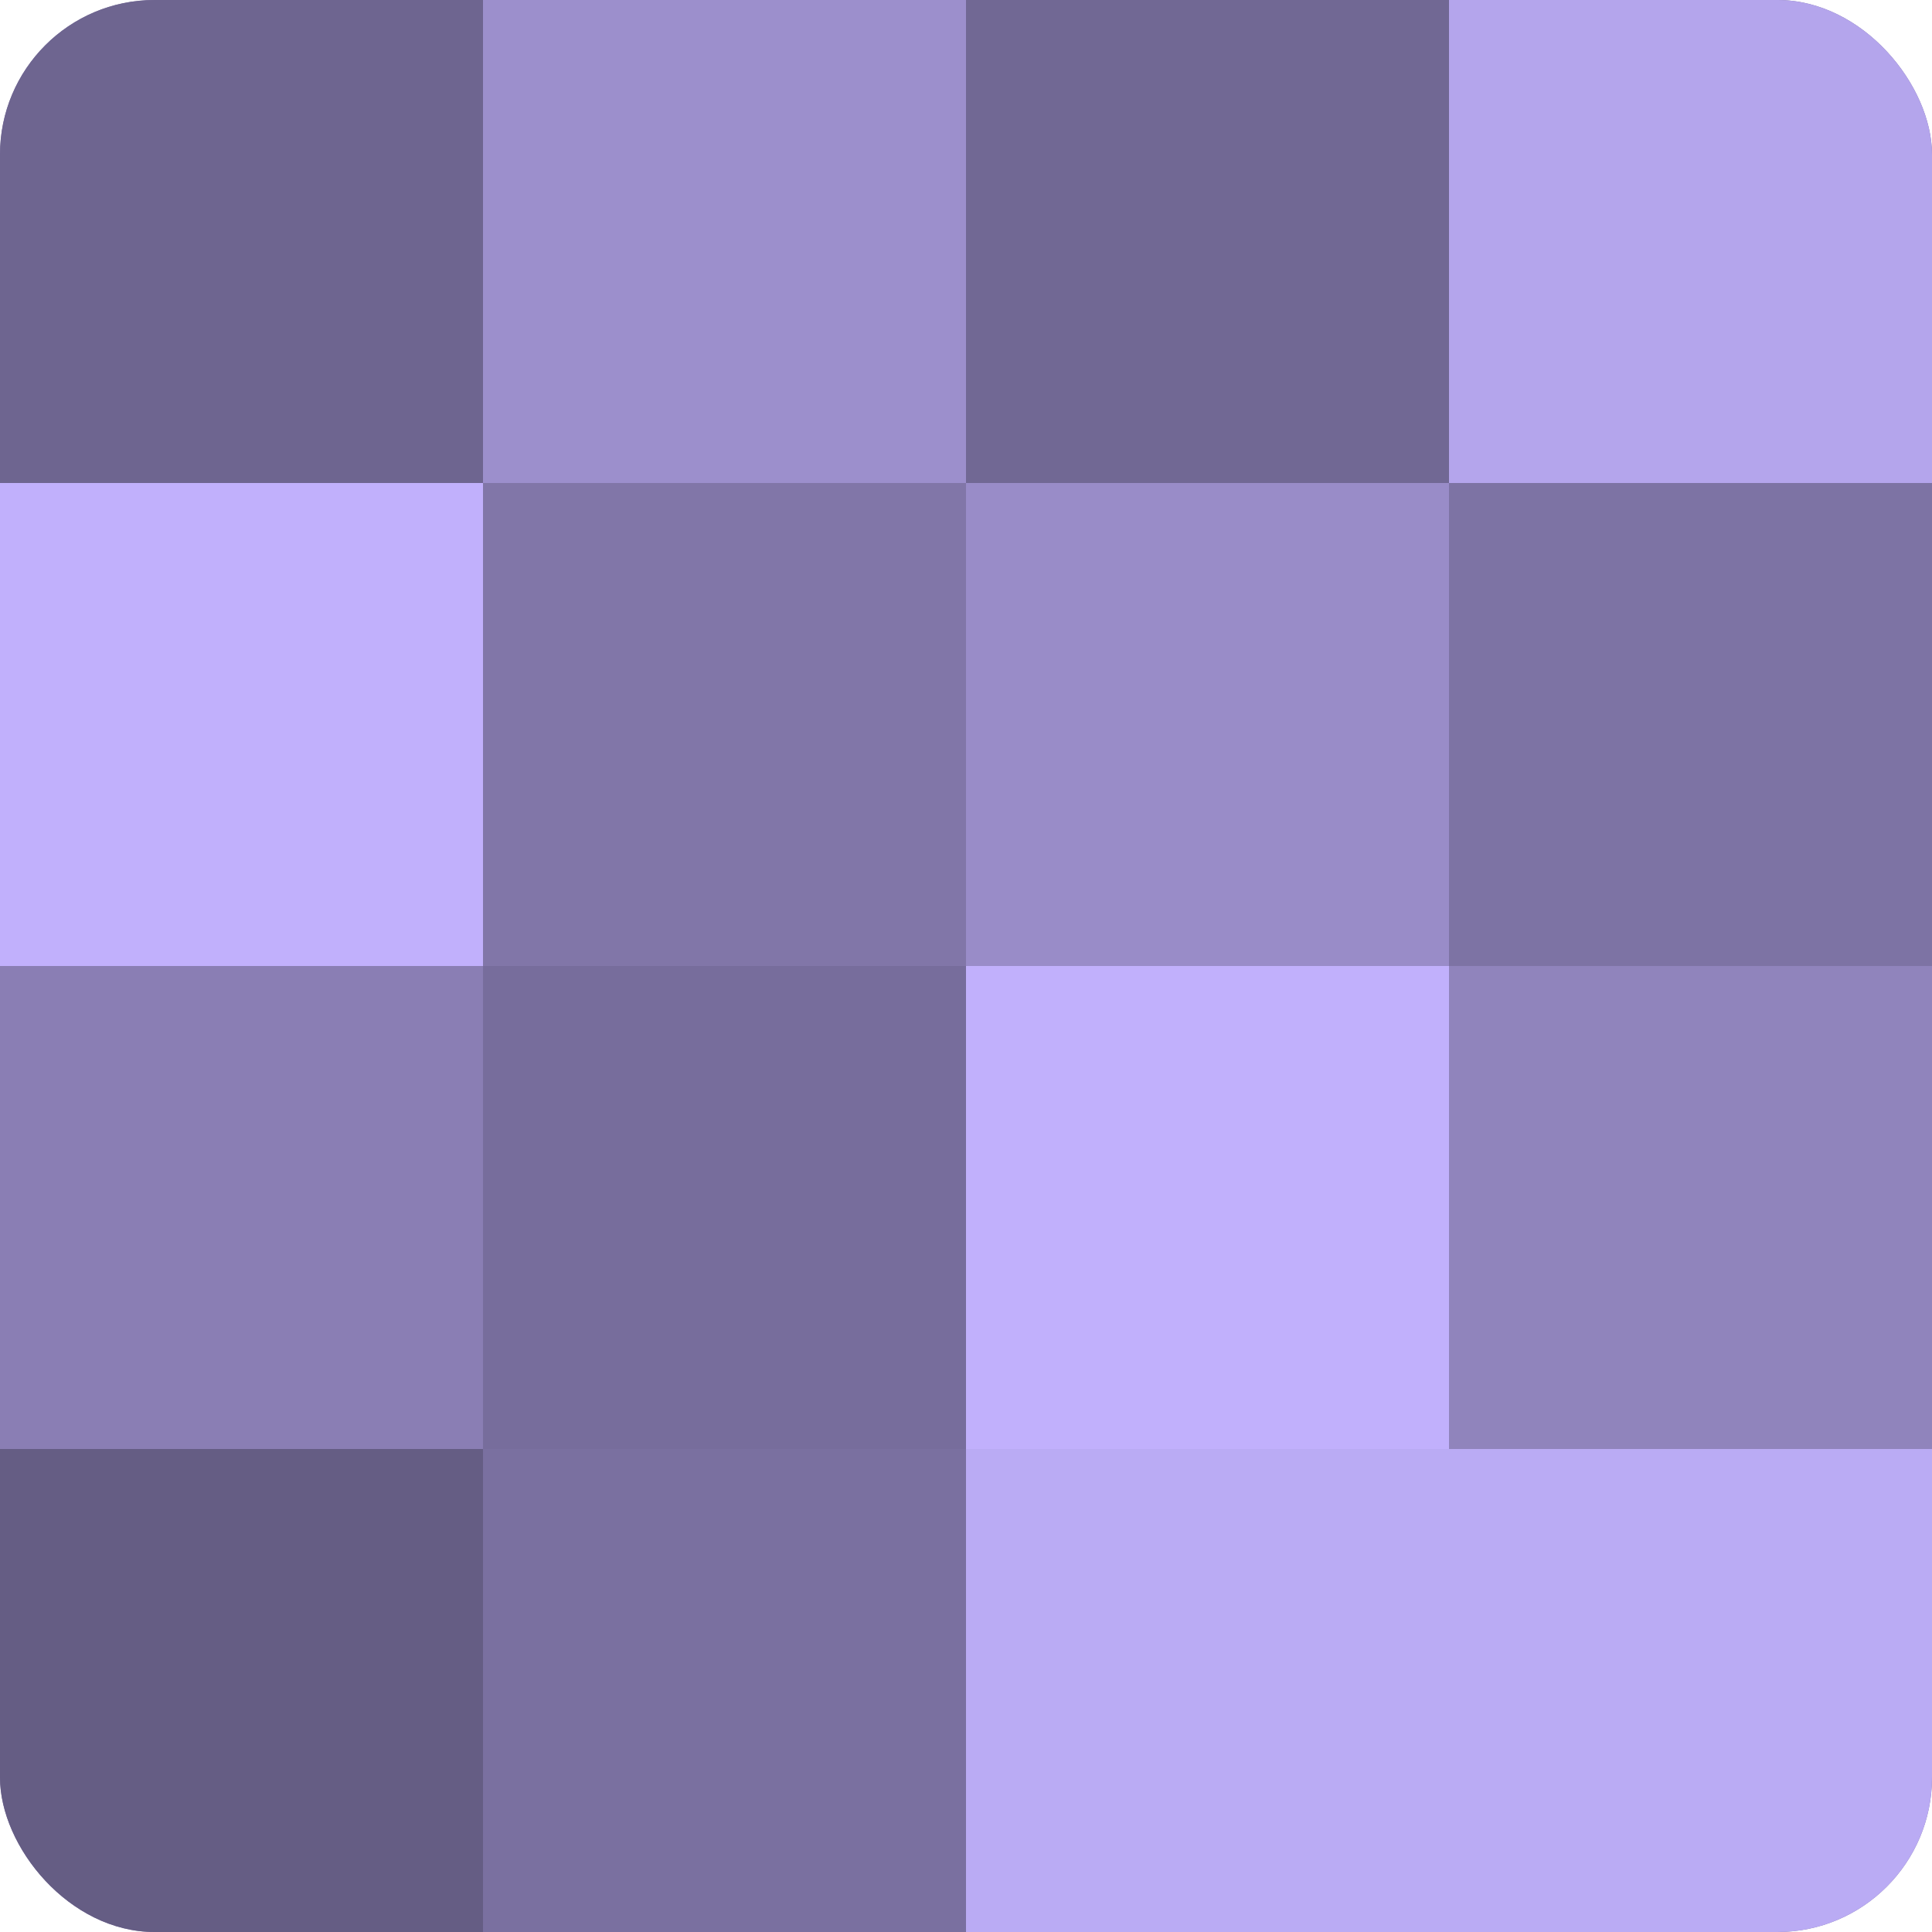 <?xml version="1.0" encoding="UTF-8"?>
<svg xmlns="http://www.w3.org/2000/svg" width="60" height="60" viewBox="0 0 100 100" preserveAspectRatio="xMidYMid meet"><defs><clipPath id="c" width="100" height="100"><rect width="100" height="100" rx="8" ry="8"/></clipPath></defs><g clip-path="url(#c)"><rect width="100" height="100" fill="#7a70a0"/><rect width="25" height="25" fill="#6e6590"/><rect y="25" width="25" height="25" fill="#c1b0fc"/><rect y="50" width="25" height="25" fill="#8a7eb4"/><rect y="75" width="25" height="25" fill="#655d84"/><rect x="25" width="25" height="25" fill="#9c8fcc"/><rect x="25" y="25" width="25" height="25" fill="#8176a8"/><rect x="25" y="50" width="25" height="25" fill="#776d9c"/><rect x="25" y="75" width="25" height="25" fill="#7a70a0"/><rect x="50" width="25" height="25" fill="#716894"/><rect x="50" y="25" width="25" height="25" fill="#998cc8"/><rect x="50" y="50" width="25" height="25" fill="#c1b0fc"/><rect x="50" y="75" width="25" height="25" fill="#baabf4"/><rect x="75" width="25" height="25" fill="#b4a5ec"/><rect x="75" y="25" width="25" height="25" fill="#7d73a4"/><rect x="75" y="50" width="25" height="25" fill="#9084bc"/><rect x="75" y="75" width="25" height="25" fill="#baabf4"/></g></svg>
